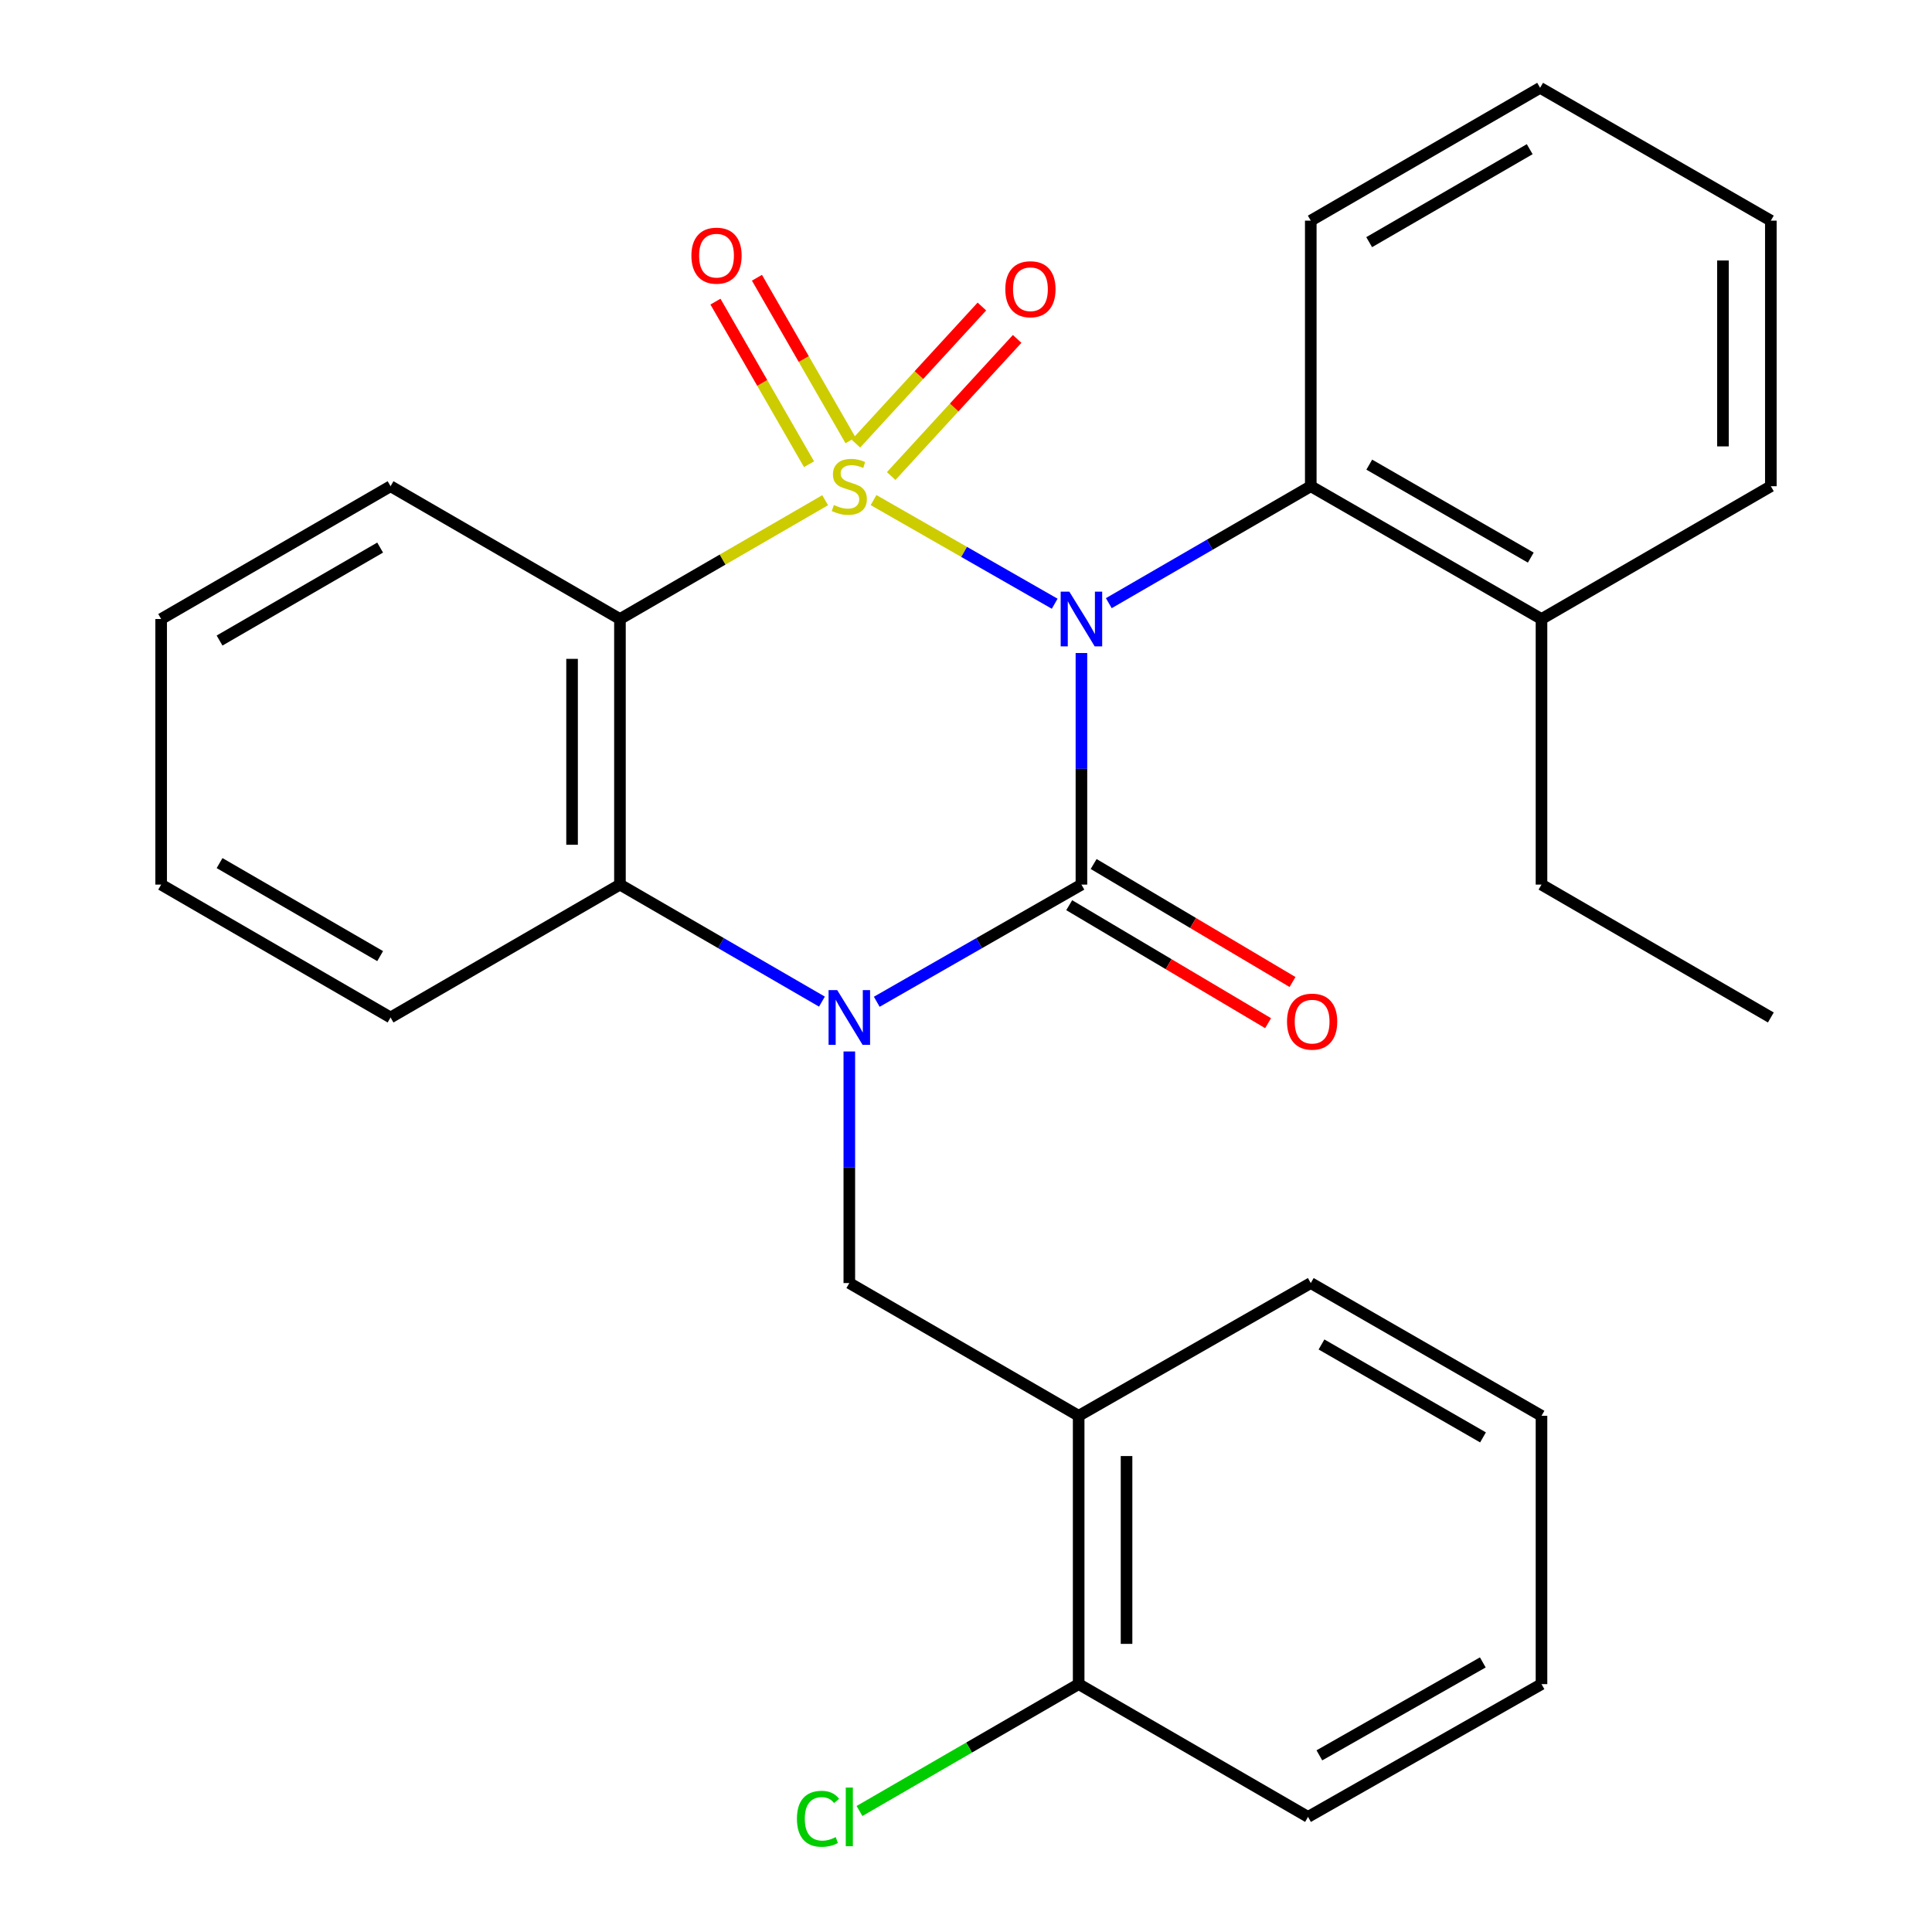 <?xml version='1.0' encoding='iso-8859-1'?>
<svg version='1.1' baseProfile='full'
              xmlns='http://www.w3.org/2000/svg'
                      xmlns:rdkit='http://www.rdkit.org/xml'
                      xmlns:xlink='http://www.w3.org/1999/xlink'
                  xml:space='preserve'
width='1000px' height='1000px' viewBox='0 0 1000 1000'>
<!-- END OF HEADER -->
<rect style='opacity:1.0;fill:#FFFFFF;stroke:none' width='1000' height='1000' x='0' y='0'> </rect>
<path class='bond-0' d='M 452.147,258.843 L 499.027,285.665' style='fill:none;fill-rule:evenodd;stroke:#CCCC00;stroke-width:6px;stroke-linecap:butt;stroke-linejoin:miter;stroke-opacity:1' />
<path class='bond-0' d='M 499.027,285.665 L 545.907,312.487' style='fill:none;fill-rule:evenodd;stroke:#0000FF;stroke-width:6px;stroke-linecap:butt;stroke-linejoin:miter;stroke-opacity:1' />
<path class='bond-3' d='M 427.097,258.91 L 373.991,289.658' style='fill:none;fill-rule:evenodd;stroke:#CCCC00;stroke-width:6px;stroke-linecap:butt;stroke-linejoin:miter;stroke-opacity:1' />
<path class='bond-3' d='M 373.991,289.658 L 320.885,320.405' style='fill:none;fill-rule:evenodd;stroke:#000000;stroke-width:6px;stroke-linecap:butt;stroke-linejoin:miter;stroke-opacity:1' />
<path class='bond-7' d='M 461.277,246.396 L 493.876,210.91' style='fill:none;fill-rule:evenodd;stroke:#CCCC00;stroke-width:6px;stroke-linecap:butt;stroke-linejoin:miter;stroke-opacity:1' />
<path class='bond-7' d='M 493.876,210.91 L 526.476,175.423' style='fill:none;fill-rule:evenodd;stroke:#FF0000;stroke-width:6px;stroke-linecap:butt;stroke-linejoin:miter;stroke-opacity:1' />
<path class='bond-7' d='M 443.025,229.629 L 475.624,194.142' style='fill:none;fill-rule:evenodd;stroke:#CCCC00;stroke-width:6px;stroke-linecap:butt;stroke-linejoin:miter;stroke-opacity:1' />
<path class='bond-7' d='M 475.624,194.142 L 508.223,158.655' style='fill:none;fill-rule:evenodd;stroke:#FF0000;stroke-width:6px;stroke-linecap:butt;stroke-linejoin:miter;stroke-opacity:1' />
<path class='bond-8' d='M 440.237,227.921 L 416.017,185.841' style='fill:none;fill-rule:evenodd;stroke:#CCCC00;stroke-width:6px;stroke-linecap:butt;stroke-linejoin:miter;stroke-opacity:1' />
<path class='bond-8' d='M 416.017,185.841 L 391.796,143.76' style='fill:none;fill-rule:evenodd;stroke:#FF0000;stroke-width:6px;stroke-linecap:butt;stroke-linejoin:miter;stroke-opacity:1' />
<path class='bond-8' d='M 418.756,240.285 L 394.536,198.205' style='fill:none;fill-rule:evenodd;stroke:#CCCC00;stroke-width:6px;stroke-linecap:butt;stroke-linejoin:miter;stroke-opacity:1' />
<path class='bond-8' d='M 394.536,198.205 L 370.315,156.124' style='fill:none;fill-rule:evenodd;stroke:#FF0000;stroke-width:6px;stroke-linecap:butt;stroke-linejoin:miter;stroke-opacity:1' />
<path class='bond-1' d='M 559.746,338.002 L 559.746,397.934' style='fill:none;fill-rule:evenodd;stroke:#0000FF;stroke-width:6px;stroke-linecap:butt;stroke-linejoin:miter;stroke-opacity:1' />
<path class='bond-1' d='M 559.746,397.934 L 559.746,457.867' style='fill:none;fill-rule:evenodd;stroke:#000000;stroke-width:6px;stroke-linecap:butt;stroke-linejoin:miter;stroke-opacity:1' />
<path class='bond-5' d='M 573.915,312.201 L 626.185,281.934' style='fill:none;fill-rule:evenodd;stroke:#0000FF;stroke-width:6px;stroke-linecap:butt;stroke-linejoin:miter;stroke-opacity:1' />
<path class='bond-5' d='M 626.185,281.934 L 678.454,251.668' style='fill:none;fill-rule:evenodd;stroke:#000000;stroke-width:6px;stroke-linecap:butt;stroke-linejoin:miter;stroke-opacity:1' />
<path class='bond-10' d='M 553.423,468.525 L 604.892,499.061' style='fill:none;fill-rule:evenodd;stroke:#000000;stroke-width:6px;stroke-linecap:butt;stroke-linejoin:miter;stroke-opacity:1' />
<path class='bond-10' d='M 604.892,499.061 L 656.362,529.597' style='fill:none;fill-rule:evenodd;stroke:#FF0000;stroke-width:6px;stroke-linecap:butt;stroke-linejoin:miter;stroke-opacity:1' />
<path class='bond-10' d='M 566.069,447.209 L 617.539,477.745' style='fill:none;fill-rule:evenodd;stroke:#000000;stroke-width:6px;stroke-linecap:butt;stroke-linejoin:miter;stroke-opacity:1' />
<path class='bond-10' d='M 617.539,477.745 L 669.008,508.281' style='fill:none;fill-rule:evenodd;stroke:#FF0000;stroke-width:6px;stroke-linecap:butt;stroke-linejoin:miter;stroke-opacity:1' />
<path class='bond-28' d='M 559.746,457.867 L 506.777,488.192' style='fill:none;fill-rule:evenodd;stroke:#000000;stroke-width:6px;stroke-linecap:butt;stroke-linejoin:miter;stroke-opacity:1' />
<path class='bond-28' d='M 506.777,488.192 L 453.808,518.516' style='fill:none;fill-rule:evenodd;stroke:#0000FF;stroke-width:6px;stroke-linecap:butt;stroke-linejoin:miter;stroke-opacity:1' />
<path class='bond-2' d='M 425.437,518.437 L 373.161,488.152' style='fill:none;fill-rule:evenodd;stroke:#0000FF;stroke-width:6px;stroke-linecap:butt;stroke-linejoin:miter;stroke-opacity:1' />
<path class='bond-2' d='M 373.161,488.152 L 320.885,457.867' style='fill:none;fill-rule:evenodd;stroke:#000000;stroke-width:6px;stroke-linecap:butt;stroke-linejoin:miter;stroke-opacity:1' />
<path class='bond-6' d='M 439.607,544.242 L 439.607,604.175' style='fill:none;fill-rule:evenodd;stroke:#0000FF;stroke-width:6px;stroke-linecap:butt;stroke-linejoin:miter;stroke-opacity:1' />
<path class='bond-6' d='M 439.607,604.175 L 439.607,664.108' style='fill:none;fill-rule:evenodd;stroke:#000000;stroke-width:6px;stroke-linecap:butt;stroke-linejoin:miter;stroke-opacity:1' />
<path class='bond-4' d='M 320.885,320.405 L 320.885,457.867' style='fill:none;fill-rule:evenodd;stroke:#000000;stroke-width:6px;stroke-linecap:butt;stroke-linejoin:miter;stroke-opacity:1' />
<path class='bond-4' d='M 296.1,341.025 L 296.1,437.248' style='fill:none;fill-rule:evenodd;stroke:#000000;stroke-width:6px;stroke-linecap:butt;stroke-linejoin:miter;stroke-opacity:1' />
<path class='bond-13' d='M 320.885,320.405 L 202.15,251.668' style='fill:none;fill-rule:evenodd;stroke:#000000;stroke-width:6px;stroke-linecap:butt;stroke-linejoin:miter;stroke-opacity:1' />
<path class='bond-15' d='M 320.885,457.867 L 202.15,526.646' style='fill:none;fill-rule:evenodd;stroke:#000000;stroke-width:6px;stroke-linecap:butt;stroke-linejoin:miter;stroke-opacity:1' />
<path class='bond-12' d='M 678.454,251.668 L 797.877,320.405' style='fill:none;fill-rule:evenodd;stroke:#000000;stroke-width:6px;stroke-linecap:butt;stroke-linejoin:miter;stroke-opacity:1' />
<path class='bond-12' d='M 708.731,240.497 L 792.328,288.614' style='fill:none;fill-rule:evenodd;stroke:#000000;stroke-width:6px;stroke-linecap:butt;stroke-linejoin:miter;stroke-opacity:1' />
<path class='bond-16' d='M 678.454,251.668 L 678.454,114.206' style='fill:none;fill-rule:evenodd;stroke:#000000;stroke-width:6px;stroke-linecap:butt;stroke-linejoin:miter;stroke-opacity:1' />
<path class='bond-9' d='M 439.607,664.108 L 558.314,732.818' style='fill:none;fill-rule:evenodd;stroke:#000000;stroke-width:6px;stroke-linecap:butt;stroke-linejoin:miter;stroke-opacity:1' />
<path class='bond-11' d='M 558.314,732.818 L 558.314,871.698' style='fill:none;fill-rule:evenodd;stroke:#000000;stroke-width:6px;stroke-linecap:butt;stroke-linejoin:miter;stroke-opacity:1' />
<path class='bond-11' d='M 583.099,753.65 L 583.099,850.866' style='fill:none;fill-rule:evenodd;stroke:#000000;stroke-width:6px;stroke-linecap:butt;stroke-linejoin:miter;stroke-opacity:1' />
<path class='bond-17' d='M 558.314,732.818 L 678.454,664.108' style='fill:none;fill-rule:evenodd;stroke:#000000;stroke-width:6px;stroke-linecap:butt;stroke-linejoin:miter;stroke-opacity:1' />
<path class='bond-14' d='M 558.314,871.698 L 501.595,904.534' style='fill:none;fill-rule:evenodd;stroke:#000000;stroke-width:6px;stroke-linecap:butt;stroke-linejoin:miter;stroke-opacity:1' />
<path class='bond-14' d='M 501.595,904.534 L 444.876,937.371' style='fill:none;fill-rule:evenodd;stroke:#00CC00;stroke-width:6px;stroke-linecap:butt;stroke-linejoin:miter;stroke-opacity:1' />
<path class='bond-19' d='M 558.314,871.698 L 677.035,940.422' style='fill:none;fill-rule:evenodd;stroke:#000000;stroke-width:6px;stroke-linecap:butt;stroke-linejoin:miter;stroke-opacity:1' />
<path class='bond-18' d='M 797.877,320.405 L 797.877,457.867' style='fill:none;fill-rule:evenodd;stroke:#000000;stroke-width:6px;stroke-linecap:butt;stroke-linejoin:miter;stroke-opacity:1' />
<path class='bond-20' d='M 797.877,320.405 L 916.585,251.668' style='fill:none;fill-rule:evenodd;stroke:#000000;stroke-width:6px;stroke-linecap:butt;stroke-linejoin:miter;stroke-opacity:1' />
<path class='bond-21' d='M 202.15,251.668 L 83.415,320.405' style='fill:none;fill-rule:evenodd;stroke:#000000;stroke-width:6px;stroke-linecap:butt;stroke-linejoin:miter;stroke-opacity:1' />
<path class='bond-21' d='M 196.758,283.428 L 113.643,331.545' style='fill:none;fill-rule:evenodd;stroke:#000000;stroke-width:6px;stroke-linecap:butt;stroke-linejoin:miter;stroke-opacity:1' />
<path class='bond-29' d='M 202.15,526.646 L 83.415,457.867' style='fill:none;fill-rule:evenodd;stroke:#000000;stroke-width:6px;stroke-linecap:butt;stroke-linejoin:miter;stroke-opacity:1' />
<path class='bond-29' d='M 196.764,494.882 L 113.649,446.737' style='fill:none;fill-rule:evenodd;stroke:#000000;stroke-width:6px;stroke-linecap:butt;stroke-linejoin:miter;stroke-opacity:1' />
<path class='bond-24' d='M 678.454,114.206 L 797.161,45.455' style='fill:none;fill-rule:evenodd;stroke:#000000;stroke-width:6px;stroke-linecap:butt;stroke-linejoin:miter;stroke-opacity:1' />
<path class='bond-24' d='M 708.682,125.341 L 791.777,77.215' style='fill:none;fill-rule:evenodd;stroke:#000000;stroke-width:6px;stroke-linecap:butt;stroke-linejoin:miter;stroke-opacity:1' />
<path class='bond-25' d='M 678.454,664.108 L 797.877,732.818' style='fill:none;fill-rule:evenodd;stroke:#000000;stroke-width:6px;stroke-linecap:butt;stroke-linejoin:miter;stroke-opacity:1' />
<path class='bond-25' d='M 684.007,695.897 L 767.603,743.994' style='fill:none;fill-rule:evenodd;stroke:#000000;stroke-width:6px;stroke-linecap:butt;stroke-linejoin:miter;stroke-opacity:1' />
<path class='bond-23' d='M 797.877,457.867 L 916.585,526.646' style='fill:none;fill-rule:evenodd;stroke:#000000;stroke-width:6px;stroke-linecap:butt;stroke-linejoin:miter;stroke-opacity:1' />
<path class='bond-31' d='M 677.035,940.422 L 797.877,871.698' style='fill:none;fill-rule:evenodd;stroke:#000000;stroke-width:6px;stroke-linecap:butt;stroke-linejoin:miter;stroke-opacity:1' />
<path class='bond-31' d='M 682.909,908.568 L 767.498,860.461' style='fill:none;fill-rule:evenodd;stroke:#000000;stroke-width:6px;stroke-linecap:butt;stroke-linejoin:miter;stroke-opacity:1' />
<path class='bond-30' d='M 916.585,251.668 L 916.585,114.206' style='fill:none;fill-rule:evenodd;stroke:#000000;stroke-width:6px;stroke-linecap:butt;stroke-linejoin:miter;stroke-opacity:1' />
<path class='bond-30' d='M 891.799,231.048 L 891.799,134.825' style='fill:none;fill-rule:evenodd;stroke:#000000;stroke-width:6px;stroke-linecap:butt;stroke-linejoin:miter;stroke-opacity:1' />
<path class='bond-22' d='M 83.415,320.405 L 83.415,457.867' style='fill:none;fill-rule:evenodd;stroke:#000000;stroke-width:6px;stroke-linecap:butt;stroke-linejoin:miter;stroke-opacity:1' />
<path class='bond-27' d='M 797.161,45.455 L 916.585,114.206' style='fill:none;fill-rule:evenodd;stroke:#000000;stroke-width:6px;stroke-linecap:butt;stroke-linejoin:miter;stroke-opacity:1' />
<path class='bond-26' d='M 797.877,732.818 L 797.877,871.698' style='fill:none;fill-rule:evenodd;stroke:#000000;stroke-width:6px;stroke-linecap:butt;stroke-linejoin:miter;stroke-opacity:1' />
<path  class='atom-0' d='M 431.607 261.388
Q 431.927 261.508, 433.247 262.068
Q 434.567 262.628, 436.007 262.988
Q 437.487 263.308, 438.927 263.308
Q 441.607 263.308, 443.167 262.028
Q 444.727 260.708, 444.727 258.428
Q 444.727 256.868, 443.927 255.908
Q 443.167 254.948, 441.967 254.428
Q 440.767 253.908, 438.767 253.308
Q 436.247 252.548, 434.727 251.828
Q 433.247 251.108, 432.167 249.588
Q 431.127 248.068, 431.127 245.508
Q 431.127 241.948, 433.527 239.748
Q 435.967 237.548, 440.767 237.548
Q 444.047 237.548, 447.767 239.108
L 446.847 242.188
Q 443.447 240.788, 440.887 240.788
Q 438.127 240.788, 436.607 241.948
Q 435.087 243.068, 435.127 245.028
Q 435.127 246.548, 435.887 247.468
Q 436.687 248.388, 437.807 248.908
Q 438.967 249.428, 440.887 250.028
Q 443.447 250.828, 444.967 251.628
Q 446.487 252.428, 447.567 254.068
Q 448.687 255.668, 448.687 258.428
Q 448.687 262.348, 446.047 264.468
Q 443.447 266.548, 439.087 266.548
Q 436.567 266.548, 434.647 265.988
Q 432.767 265.468, 430.527 264.548
L 431.607 261.388
' fill='#CCCC00'/>
<path  class='atom-1' d='M 553.486 306.245
L 562.766 321.245
Q 563.686 322.725, 565.166 325.405
Q 566.646 328.085, 566.726 328.245
L 566.726 306.245
L 570.486 306.245
L 570.486 334.565
L 566.606 334.565
L 556.646 318.165
Q 555.486 316.245, 554.246 314.045
Q 553.046 311.845, 552.686 311.165
L 552.686 334.565
L 549.006 334.565
L 549.006 306.245
L 553.486 306.245
' fill='#0000FF'/>
<path  class='atom-3' d='M 433.347 512.486
L 442.627 527.486
Q 443.547 528.966, 445.027 531.646
Q 446.507 534.326, 446.587 534.486
L 446.587 512.486
L 450.347 512.486
L 450.347 540.806
L 446.467 540.806
L 436.507 524.406
Q 435.347 522.486, 434.107 520.286
Q 432.907 518.086, 432.547 517.406
L 432.547 540.806
L 428.867 540.806
L 428.867 512.486
L 433.347 512.486
' fill='#0000FF'/>
<path  class='atom-8' d='M 520.35 149.701
Q 520.35 142.901, 523.71 139.101
Q 527.07 135.301, 533.35 135.301
Q 539.63 135.301, 542.99 139.101
Q 546.35 142.901, 546.35 149.701
Q 546.35 156.581, 542.95 160.501
Q 539.55 164.381, 533.35 164.381
Q 527.11 164.381, 523.71 160.501
Q 520.35 156.621, 520.35 149.701
M 533.35 161.181
Q 537.67 161.181, 539.99 158.301
Q 542.35 155.381, 542.35 149.701
Q 542.35 144.141, 539.99 141.341
Q 537.67 138.501, 533.35 138.501
Q 529.03 138.501, 526.67 141.301
Q 524.35 144.101, 524.35 149.701
Q 524.35 155.421, 526.67 158.301
Q 529.03 161.181, 533.35 161.181
' fill='#FF0000'/>
<path  class='atom-9' d='M 357.869 132.324
Q 357.869 125.524, 361.229 121.724
Q 364.589 117.924, 370.869 117.924
Q 377.149 117.924, 380.509 121.724
Q 383.869 125.524, 383.869 132.324
Q 383.869 139.204, 380.469 143.124
Q 377.069 147.004, 370.869 147.004
Q 364.629 147.004, 361.229 143.124
Q 357.869 139.244, 357.869 132.324
M 370.869 143.804
Q 375.189 143.804, 377.509 140.924
Q 379.869 138.004, 379.869 132.324
Q 379.869 126.764, 377.509 123.964
Q 375.189 121.124, 370.869 121.124
Q 366.549 121.124, 364.189 123.924
Q 361.869 126.724, 361.869 132.324
Q 361.869 138.044, 364.189 140.924
Q 366.549 143.804, 370.869 143.804
' fill='#FF0000'/>
<path  class='atom-11' d='M 666.156 528.791
Q 666.156 521.991, 669.516 518.191
Q 672.876 514.391, 679.156 514.391
Q 685.436 514.391, 688.796 518.191
Q 692.156 521.991, 692.156 528.791
Q 692.156 535.671, 688.756 539.591
Q 685.356 543.471, 679.156 543.471
Q 672.916 543.471, 669.516 539.591
Q 666.156 535.711, 666.156 528.791
M 679.156 540.271
Q 683.476 540.271, 685.796 537.391
Q 688.156 534.471, 688.156 528.791
Q 688.156 523.231, 685.796 520.431
Q 683.476 517.591, 679.156 517.591
Q 674.836 517.591, 672.476 520.391
Q 670.156 523.191, 670.156 528.791
Q 670.156 534.511, 672.476 537.391
Q 674.836 540.271, 679.156 540.271
' fill='#FF0000'/>
<path  class='atom-15' d='M 412.487 941.402
Q 412.487 934.362, 415.767 930.682
Q 419.087 926.962, 425.367 926.962
Q 431.207 926.962, 434.327 931.082
L 431.687 933.242
Q 429.407 930.242, 425.367 930.242
Q 421.087 930.242, 418.807 933.122
Q 416.567 935.962, 416.567 941.402
Q 416.567 947.002, 418.887 949.882
Q 421.247 952.762, 425.807 952.762
Q 428.927 952.762, 432.567 950.882
L 433.687 953.882
Q 432.207 954.842, 429.967 955.402
Q 427.727 955.962, 425.247 955.962
Q 419.087 955.962, 415.767 952.202
Q 412.487 948.442, 412.487 941.402
' fill='#00CC00'/>
<path  class='atom-15' d='M 437.767 925.242
L 441.447 925.242
L 441.447 955.602
L 437.767 955.602
L 437.767 925.242
' fill='#00CC00'/>
</svg>
